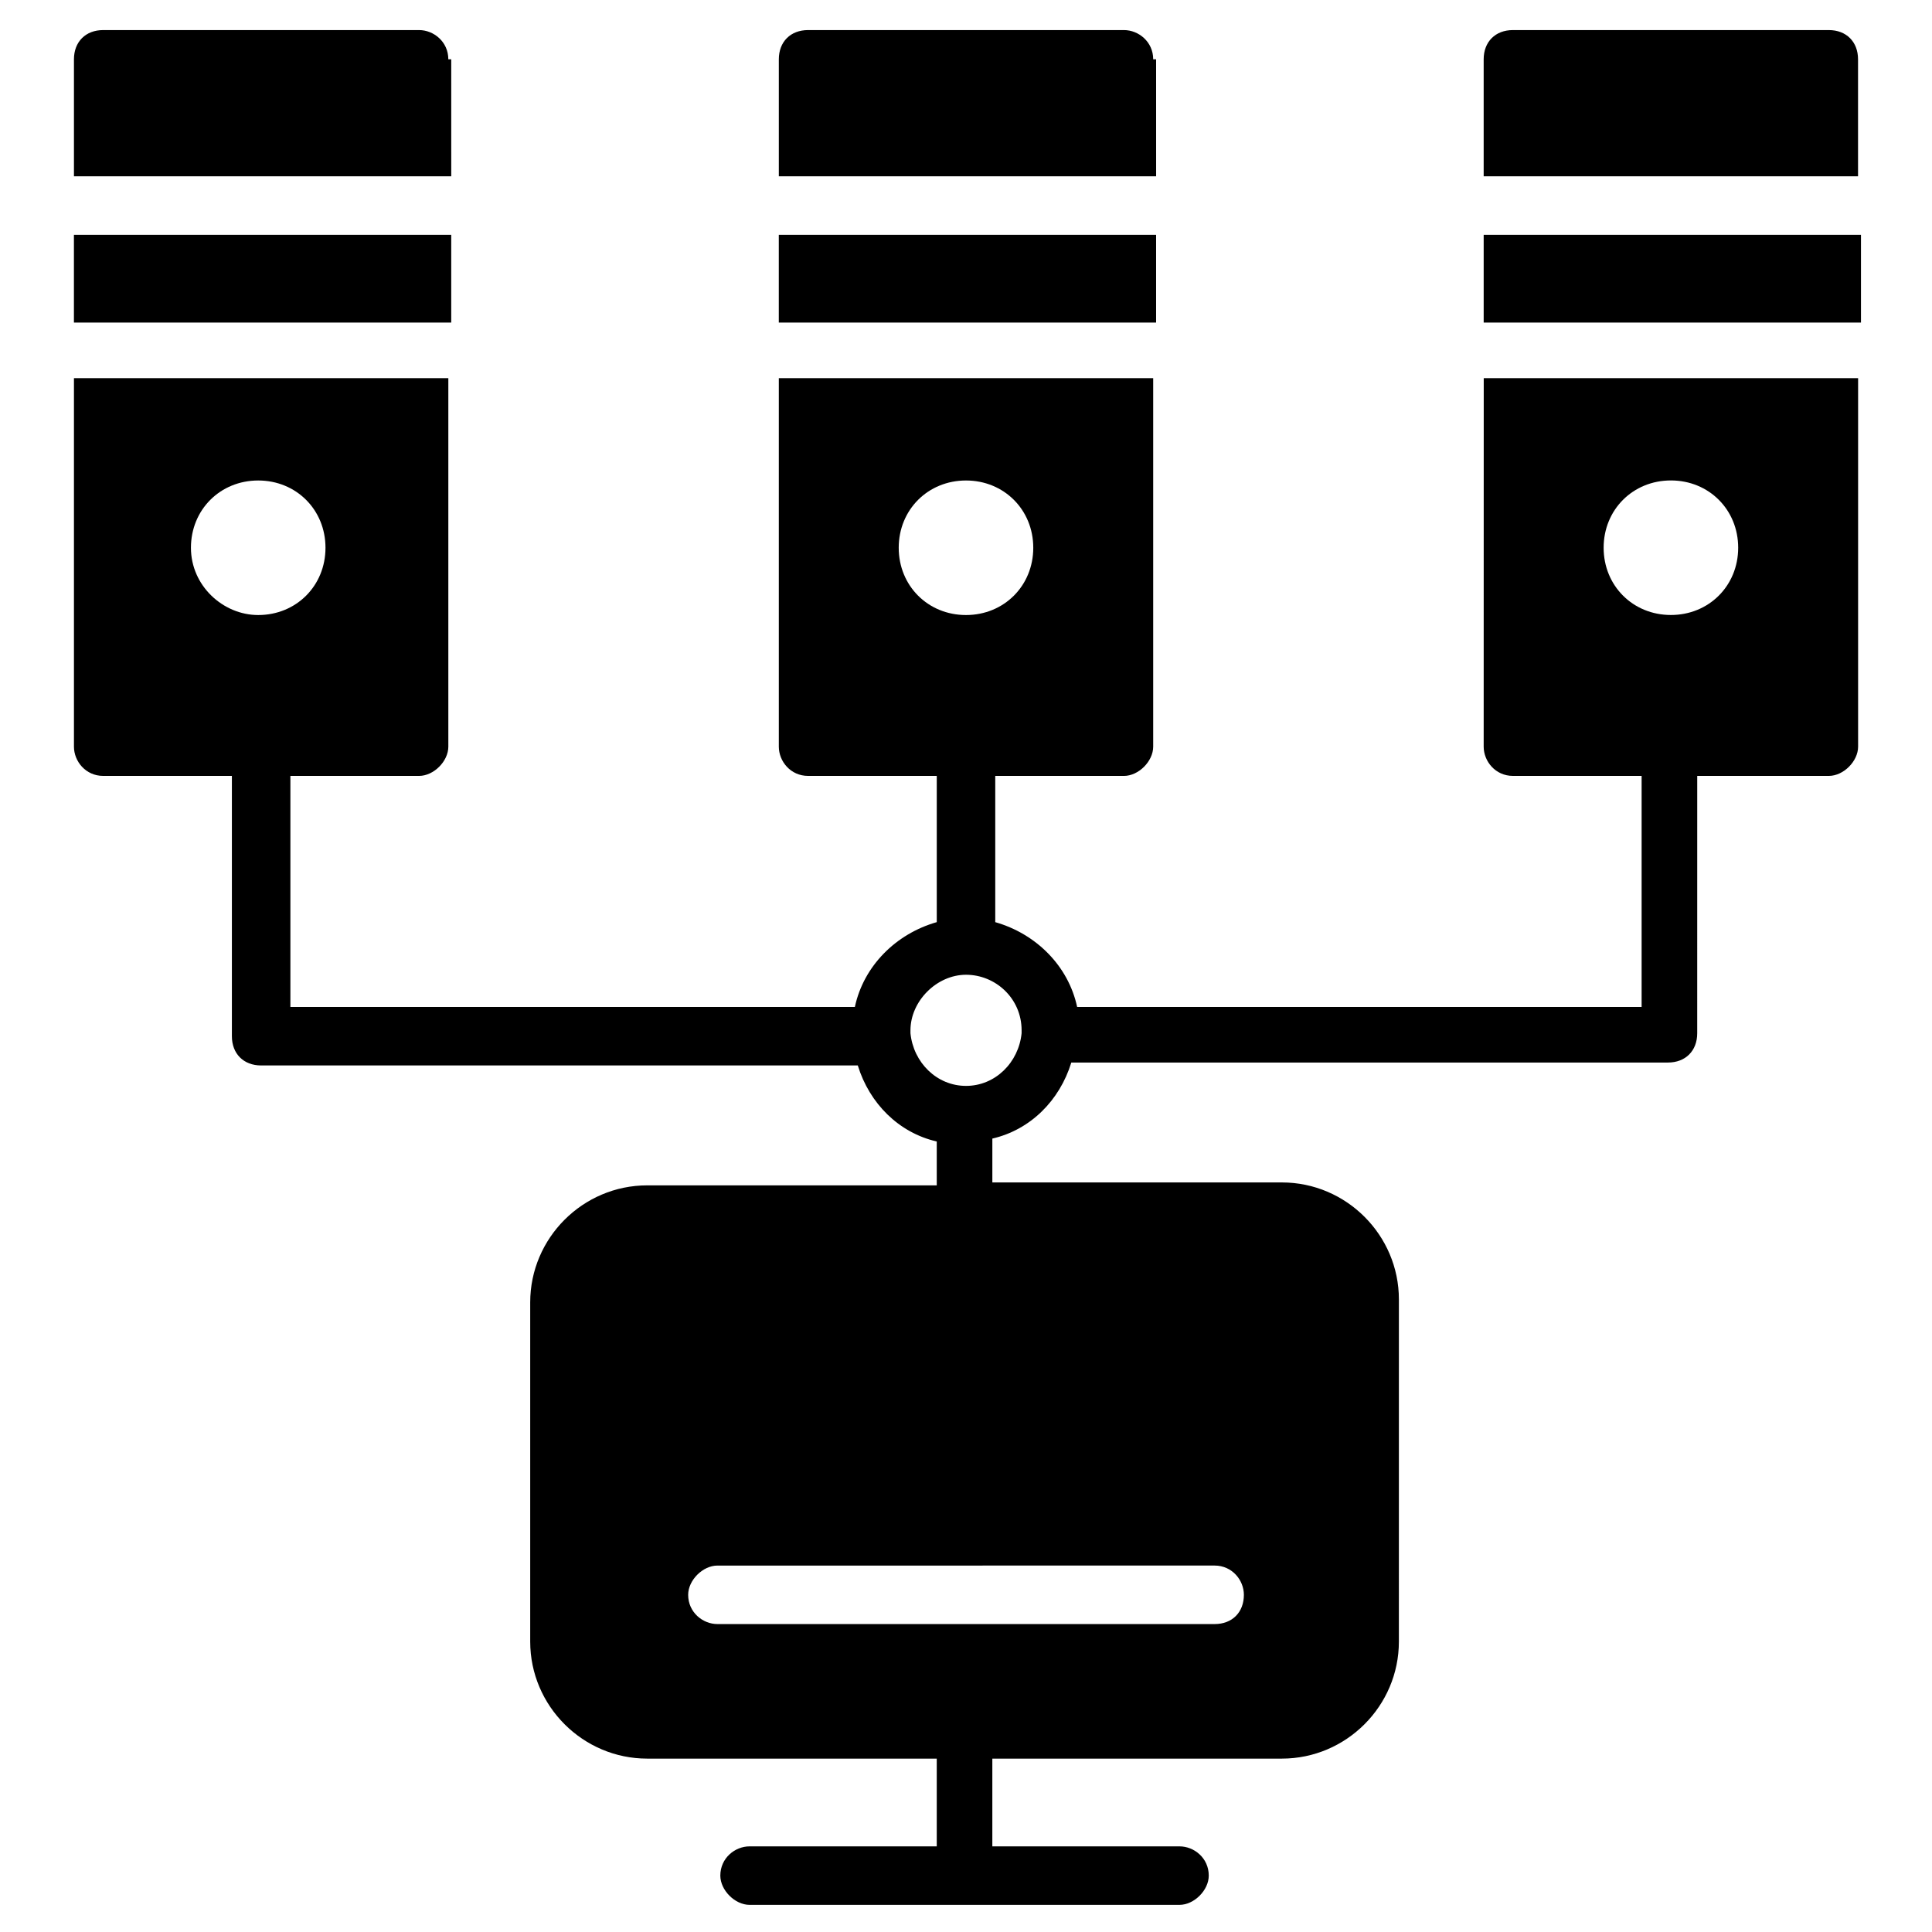 <?xml version="1.0" encoding="UTF-8"?>
<!-- Uploaded to: SVG Repo, www.svgrepo.com, Generator: SVG Repo Mixer Tools -->
<svg fill="#000000" width="800px" height="800px" version="1.1" viewBox="144 144 512 512" xmlns="http://www.w3.org/2000/svg">
 <g>
  <path d="m537.19 206.23h99.988v23.254h-99.988z"/>
  <path d="m628.65 151.97h-83.711c-4.652 0-7.75 3.102-7.75 7.75v31.004h99.211v-31.004c0-4.648-3.102-7.75-7.75-7.75z"/>
  <path d="m537.19 341.87c0 3.875 3.102 7.75 7.75 7.75h34.105v61.23l-149.59 0.004c-2.324-10.852-10.852-19.379-21.703-22.477v-38.754h34.105c3.875 0 7.75-3.875 7.75-7.75v-97.664h-99.211v97.66c0 3.875 3.102 7.75 7.75 7.75h34.105v38.754c-10.852 3.102-19.379 11.625-21.703 22.477l-149.59 0.004v-61.234h34.105c3.875 0 7.75-3.875 7.75-7.75v-97.66h-99.215v97.66c0 3.875 3.102 7.75 7.75 7.75h34.105v68.984c0 4.652 3.102 7.75 7.75 7.75h158.12c3.102 10.078 10.852 17.828 20.926 20.152v11.625h-76.734c-17.051 0-31.004 13.953-31.004 31.004v89.91c0 17.051 13.953 31.004 31.004 31.004h76.734v23.254h-49.605c-3.875 0-7.75 3.102-7.75 7.75 0 3.875 3.875 7.75 7.75 7.75h113.94c3.875 0 7.75-3.875 7.75-7.75 0-4.652-3.875-7.75-7.75-7.75h-49.605v-23.254h76.734c17.051 0 31.004-13.953 31.004-31.004l0.004-90.684c0-17.051-13.953-31.004-31.004-31.004h-76.734v-11.625c10.078-2.324 17.828-10.078 20.926-20.152h158.12c4.652 0 7.75-3.102 7.75-7.75l0.004-68.211h34.883c3.875 0 7.75-3.875 7.75-7.75v-97.66h-99.211zm-155.02-52.707c0-10.078 7.75-17.828 17.828-17.828s17.828 7.75 17.828 17.828-7.75 17.828-17.828 17.828-17.828-7.75-17.828-17.828zm-187.57 0c0-10.078 7.75-17.828 17.828-17.828s17.828 7.75 17.828 17.828-7.75 17.828-17.828 17.828c-9.301 0-17.828-7.75-17.828-17.828zm279.04 277.48c0 4.652-3.102 7.75-7.75 7.75h-131.77c-3.875 0-7.75-3.102-7.75-7.75 0-3.875 3.875-7.75 7.75-7.75l131.77-0.004c4.648 0 7.75 3.879 7.75 7.754zm-73.633-134.87c-7.75 0-13.953-6.199-14.727-13.953v-0.773c0-7.75 6.977-14.727 14.727-14.727s14.727 6.199 14.727 14.727v0.773c-0.777 7.754-6.977 13.953-14.727 13.953zm186.8-160.45c10.078 0 17.828 7.75 17.828 17.828s-7.75 17.828-17.828 17.828-17.828-7.75-17.828-17.828c0-10.074 7.75-17.828 17.828-17.828z"/>
  <path d="m350.39 206.23h99.988v23.254h-99.988z"/>
  <path d="m449.61 159.72c0-4.652-3.875-7.75-7.75-7.75h-83.711c-4.652 0-7.75 3.102-7.75 7.75v31.004h99.988l-0.004-31.004z"/>
  <path d="m163.59 206.23h99.988v23.254h-99.988z"/>
  <path d="m262.81 159.72c0-4.652-3.875-7.75-7.75-7.75h-83.711c-4.652 0-7.75 3.102-7.75 7.75v31.004h99.988l-0.004-31.004z"/>
 </g>
</svg>